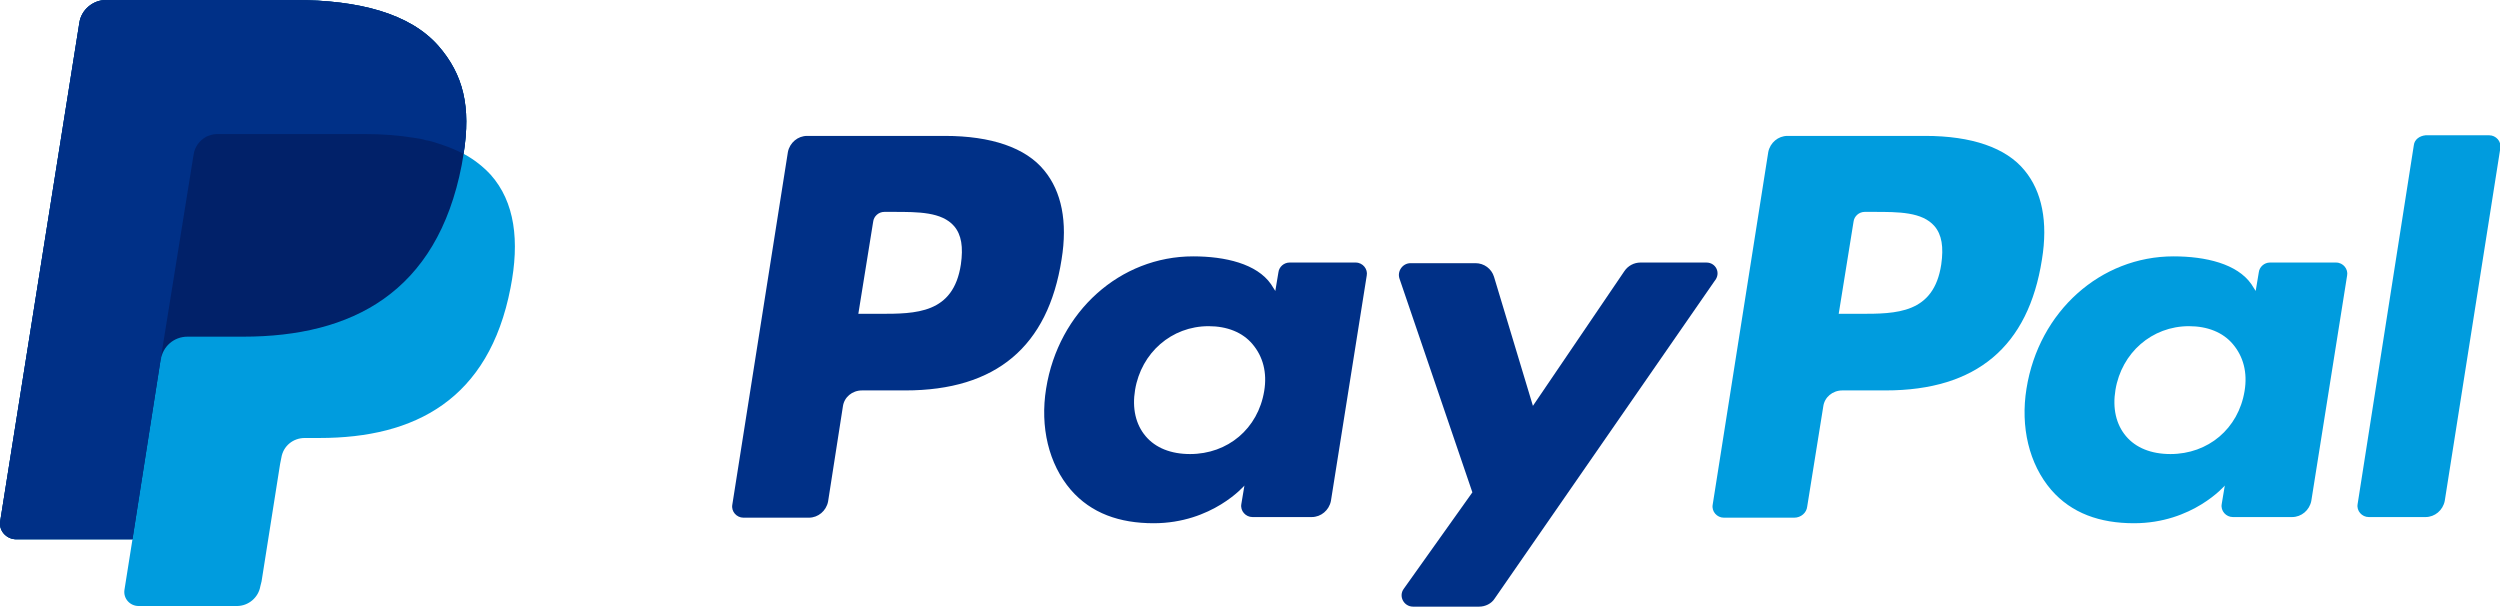 <?xml version="1.0" standalone="no"?><!DOCTYPE svg PUBLIC "-//W3C//DTD SVG 1.1//EN" "http://www.w3.org/Graphics/SVG/1.1/DTD/svg11.dtd"><svg t="1754645077952" class="icon" viewBox="0 0 4220 1024" version="1.1" xmlns="http://www.w3.org/2000/svg" p-id="8121" xmlns:xlink="http://www.w3.org/1999/xlink" width="824.219" height="200"><path d="M3249.723 229.409h-232.538c-15.642 0-29.198 11.47-32.326 27.112l-93.849 595.422c-2.086 11.47 7.299 21.898 18.77 21.898h118.876c11.47 0 20.855-8.342 21.898-18.77l27.112-168.929c2.086-15.642 15.642-27.112 32.326-27.112h72.994c153.287 0 240.88-74.037 263.821-221.067 10.428-63.609 0-114.705-29.198-150.159-31.283-38.582-89.678-58.395-167.886-58.395z m27.112 216.896c-12.513 83.422-76.122 83.422-137.646 83.422h-35.454l25.026-155.373c1.043-9.385 9.385-16.684 18.77-16.684h15.642c41.711 0 81.336 0 102.191 23.984 12.513 14.599 15.642 35.454 11.47 64.652z" fill="#009CDE" p-id="8122"></path><path d="M1594.847 229.409h-232.538c-15.642 0-29.198 11.47-32.326 27.112l-93.849 595.422c-2.086 11.47 7.299 21.898 18.77 21.898h110.534c15.642 0 29.198-11.47 32.326-27.112l25.026-160.587c2.086-15.642 15.642-27.112 32.326-27.112h72.994c153.287 0 240.88-74.037 263.821-221.067 10.428-63.609 0-114.705-29.198-150.159-31.283-38.582-89.678-58.395-167.886-58.395z m27.112 216.896c-12.513 83.422-76.122 83.422-137.646 83.422h-35.454l25.026-155.373c1.043-9.385 9.385-16.684 18.77-16.684h15.642c41.711 0 81.336 0 102.191 23.984 12.513 14.599 15.642 35.454 11.47 64.652zM2288.289 443.177h-111.576c-9.385 0-17.727 7.299-18.77 16.684l-5.214 31.283-7.299-11.47c-23.984-34.411-77.165-46.925-131.389-46.925-123.047 0-227.324 92.807-248.179 223.153-10.428 64.652 4.171 127.218 41.711 171.014 34.411 39.625 82.379 56.31 139.731 56.31 99.063 0 153.287-63.609 153.287-63.609l-5.214 31.283c-2.086 11.47 7.299 21.898 18.77 21.898h100.106c15.642 0 29.198-11.47 32.326-27.112l60.481-380.611c2.086-10.428-6.257-21.898-18.77-21.898z m-154.33 216.896c-10.428 63.609-61.523 106.363-125.132 106.363-32.326 0-58.395-10.428-75.079-30.24-16.684-19.813-22.941-46.925-17.727-78.208 10.428-62.566 61.523-107.405 124.09-107.405 31.283 0 57.352 10.428 74.037 30.24 17.727 20.855 25.026 47.967 19.813 79.251z" fill="#003087" p-id="8123"></path><path d="M3943.165 443.177h-111.576c-9.385 0-17.727 7.299-18.77 16.684l-5.214 31.283-7.299-11.47c-23.984-34.411-77.165-46.925-131.389-46.925-123.047 0-227.324 92.807-248.179 223.153-10.428 64.652 4.171 127.218 41.711 171.014 34.411 39.625 82.379 56.31 139.731 56.31 99.063 0 153.287-63.609 153.287-63.609l-5.214 31.283c-2.086 11.47 7.299 21.898 18.77 21.898h100.106c15.642 0 29.198-11.47 32.326-27.112l60.481-380.611c2.086-10.428-6.257-21.898-18.77-21.898z m-154.33 216.896c-10.428 63.609-61.523 106.363-125.132 106.363-32.326 0-58.395-10.428-75.079-30.24-16.684-19.813-22.941-46.925-17.727-78.208 10.428-62.566 61.523-107.405 124.09-107.405 31.283 0 57.352 10.428 74.037 30.24 17.727 20.855 25.026 47.967 19.813 79.251z" fill="#009CDE" p-id="8124"></path><path d="M2880.582 443.177h-111.576c-10.428 0-20.855 5.214-27.112 14.599l-154.33 227.324-65.695-217.939c-4.171-13.556-16.684-22.941-31.283-22.941h-109.491c-13.556 0-22.941 13.556-18.77 26.069l123.047 360.798-115.747 162.672c-9.385 12.513 0 30.24 15.642 30.24h111.576c10.428 0 20.855-5.214 26.069-13.556l371.226-535.984c11.47-13.556 2.086-31.283-13.556-31.283z" fill="#003087" p-id="8125"></path><path d="M4074.554 245.051l-94.892 605.849c-2.086 11.47 7.299 21.898 18.77 21.898h95.935c15.642 0 29.198-11.47 32.326-27.112l93.849-595.422c2.086-11.47-7.299-21.898-18.77-21.898h-107.405c-10.428 1.043-18.77 7.299-19.813 16.684z" fill="#009CDE" p-id="8126"></path><path d="M782.529 259.65c12.513-79.251 0-133.475-42.754-182.485C691.808 22.941 606.301 0 496.81 0H178.765c-21.898 0-41.711 16.684-44.839 38.582L0.452 879.055c-3.128 16.684 10.428 31.283 27.112 31.283h196.041l-13.556 85.507c-2.086 14.599 9.385 27.112 23.984 27.112h165.8c19.813 0 36.497-14.599 39.625-33.369l2.086-8.342 31.283-198.126 2.086-10.428c3.128-19.813 19.813-33.369 39.625-33.369h25.026c160.587 0 285.719-64.652 322.216-253.393 15.642-79.251 7.299-144.945-33.369-190.827-12.513-13.556-28.155-26.069-45.882-35.454" fill="#009CDE" p-id="8127"></path><path d="M782.529 259.65c12.513-79.251 0-133.475-42.754-182.485C691.808 22.941 606.301 0 496.81 0H178.765c-21.898 0-41.711 16.684-44.839 38.582L0.452 879.055c-3.128 16.684 10.428 31.283 27.112 31.283h196.041l49.01-312.831-1.043 9.385c3.128-21.898 21.898-38.582 44.839-38.582h93.849c183.527 0 327.43-74.037 369.141-289.89l3.128-18.77" fill="#012169" p-id="8128"></path><path d="M326.839 260.692c2.086-13.556 10.428-23.984 21.898-30.24 5.214-2.086 11.47-4.171 16.684-4.171h250.265c29.198 0 57.352 2.086 82.379 6.257 7.299 1.043 14.599 2.086 20.855 4.171 7.299 1.043 13.556 3.128 19.813 5.214l9.385 3.128c12.513 4.171 23.984 9.385 34.411 14.599 12.513-79.251 0-133.475-42.754-182.485C691.808 22.941 606.301 0 496.81 0H178.765c-21.898 0-41.711 16.684-44.839 38.582L0.452 879.055c-3.128 16.684 10.428 31.283 27.112 31.283h196.041l49.01-312.831L326.839 260.692z" fill="#003087" p-id="8129"></path></svg>
